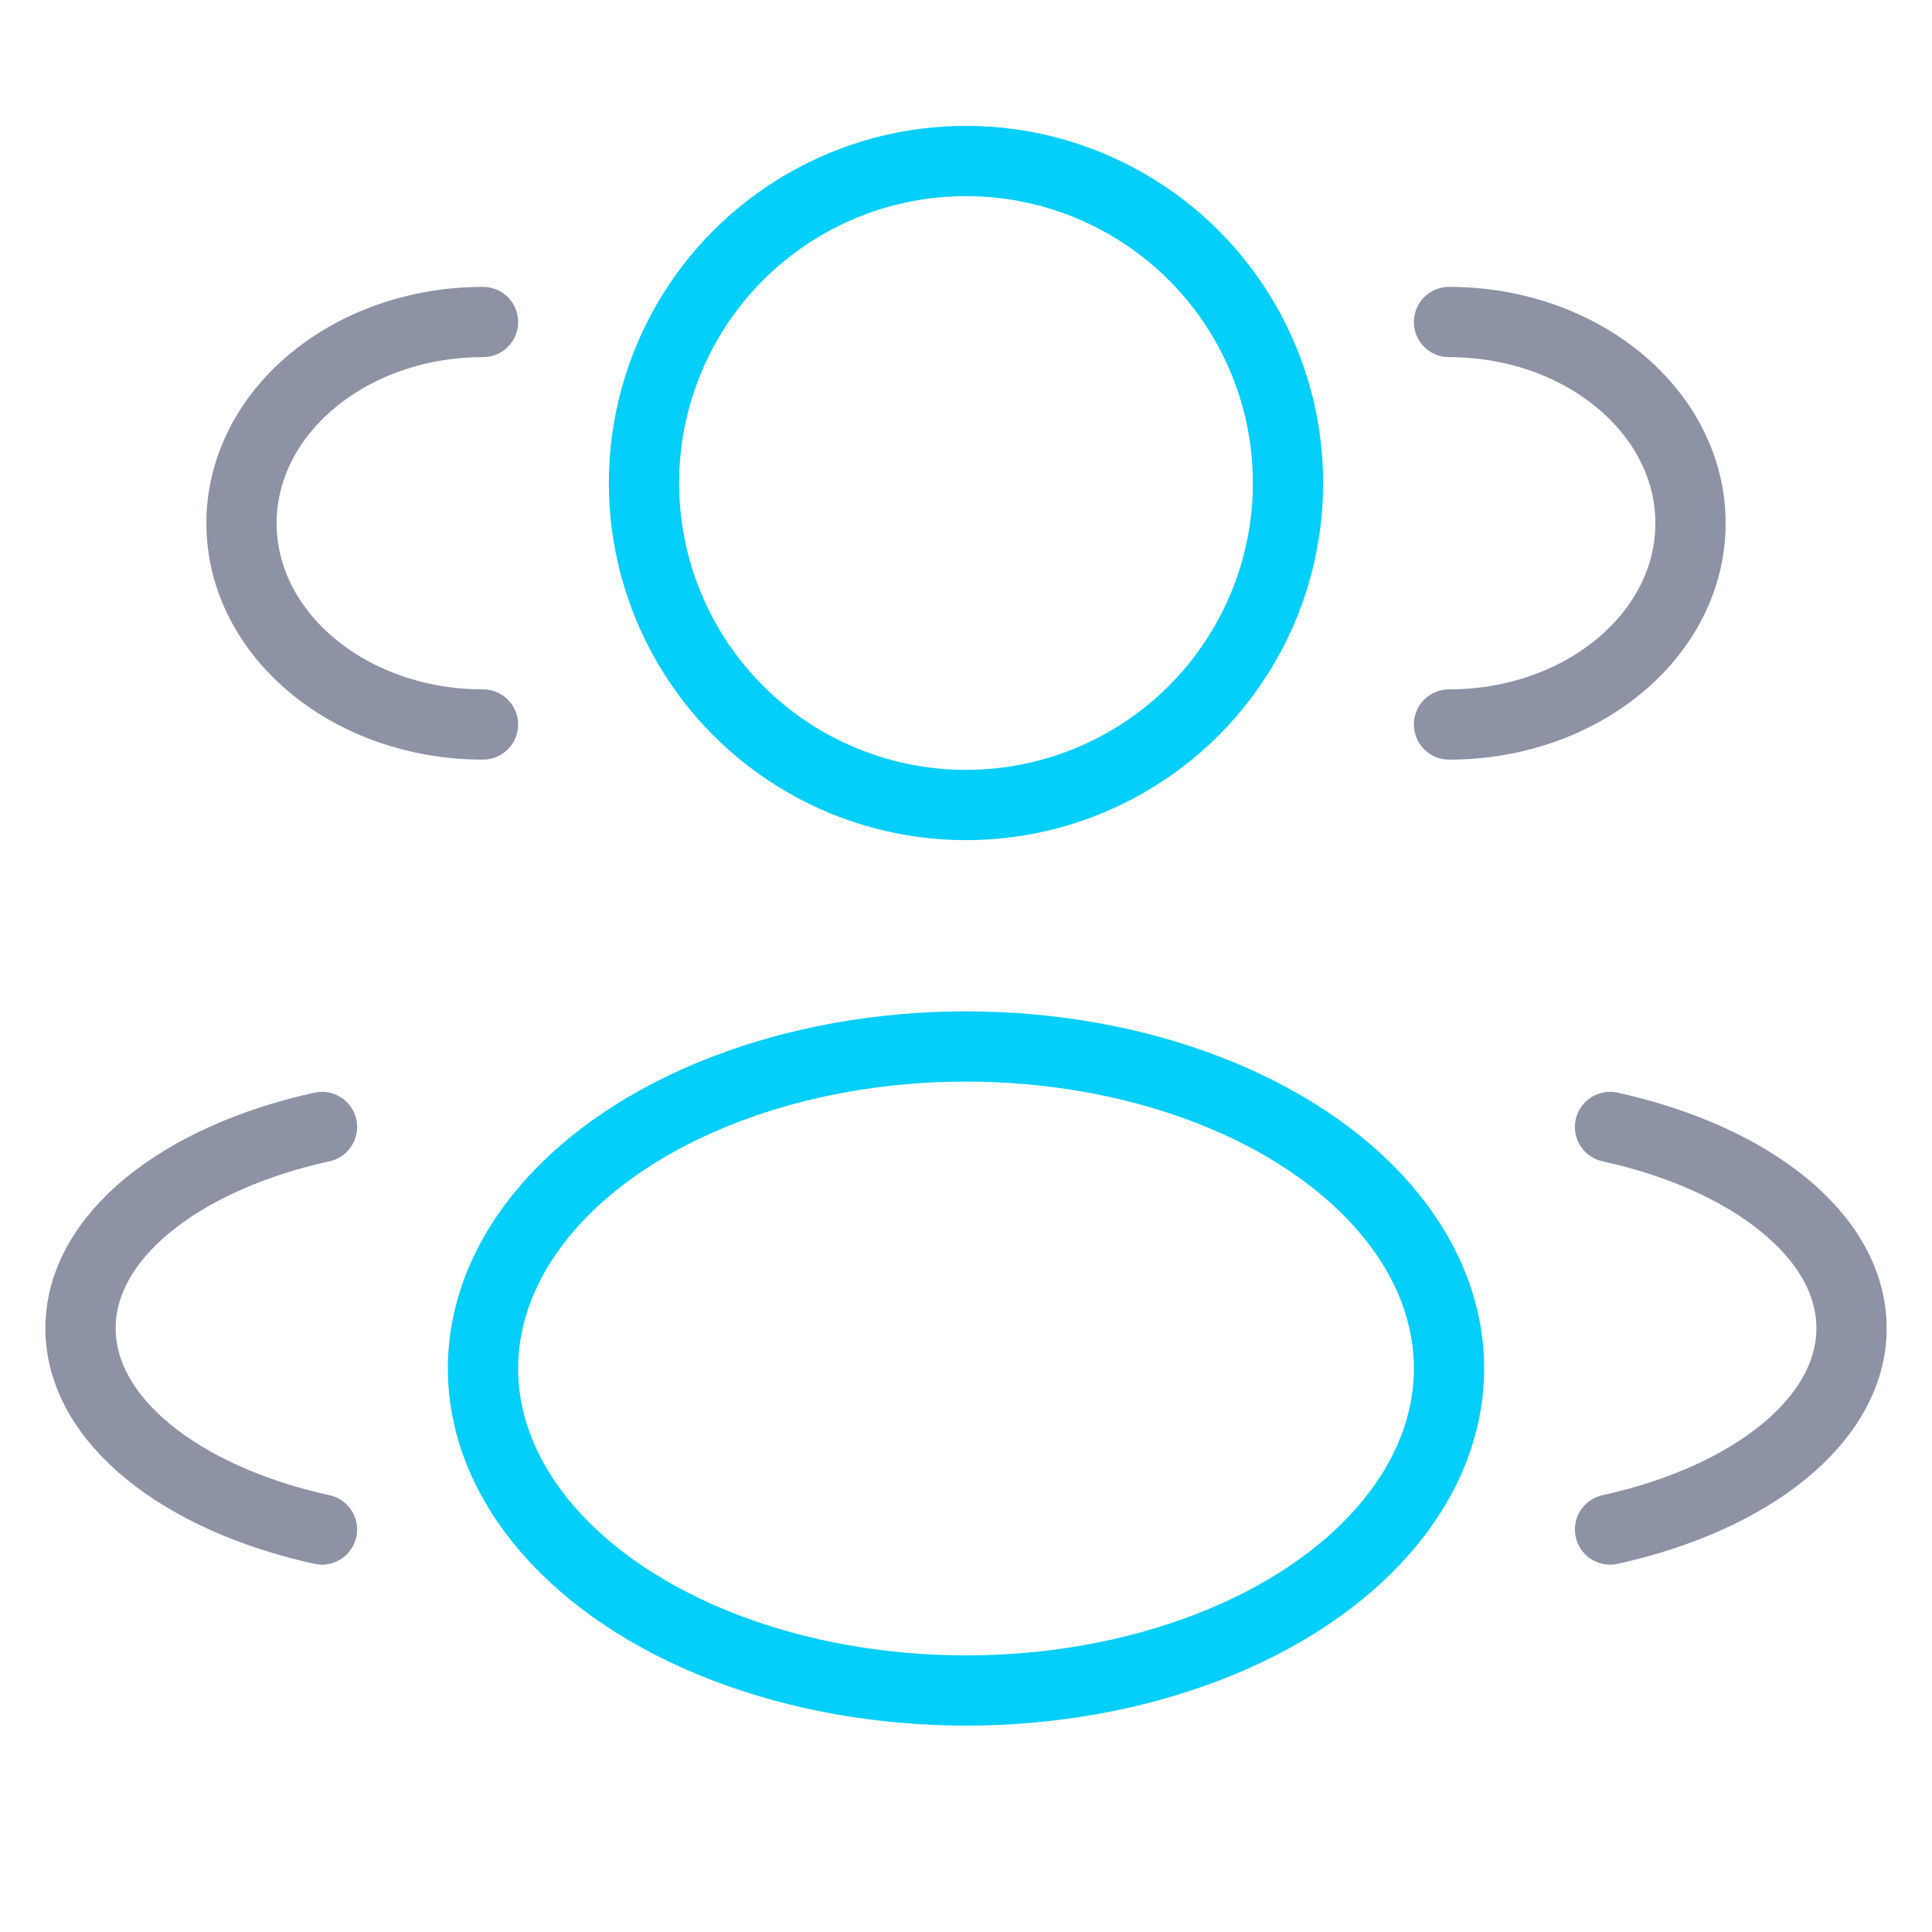 <svg width="55" height="55" viewBox="0 0 55 55" fill="none" xmlns="http://www.w3.org/2000/svg">
  <circle cx="27.5" cy="13.75" r="9.167" stroke="#04CEFA" stroke-width="2"/>
  <path opacity="0.5"
        d="M41.25 20.625C45.047 20.625 48.125 18.06 48.125 14.896C48.125 11.732 45.047 9.167 41.25 9.167"
        stroke="#1C274C" stroke-width="2" stroke-linecap="round"/>
  <path opacity="0.5"
        d="M13.75 20.625C9.953 20.625 6.875 18.06 6.875 14.896C6.875 11.732 9.953 9.167 13.75 9.167"
        stroke="#1C274C" stroke-width="2" stroke-linecap="round"/>
  <ellipse cx="27.5" cy="38.958" rx="13.75" ry="9.167" stroke="#04CEFA" stroke-width="2"/>
  <path opacity="0.5"
        d="M45.834 43.542C49.854 42.66 52.709 40.427 52.709 37.812C52.709 35.197 49.854 32.965 45.834 32.083"
        stroke="#1C274C" stroke-width="2" stroke-linecap="round"/>
  <path opacity="0.5"
        d="M9.166 43.542C5.146 42.66 2.292 40.427 2.292 37.812C2.292 35.197 5.146 32.965 9.166 32.083"
        stroke="#1C274C" stroke-width="2" stroke-linecap="round"/>
</svg>
